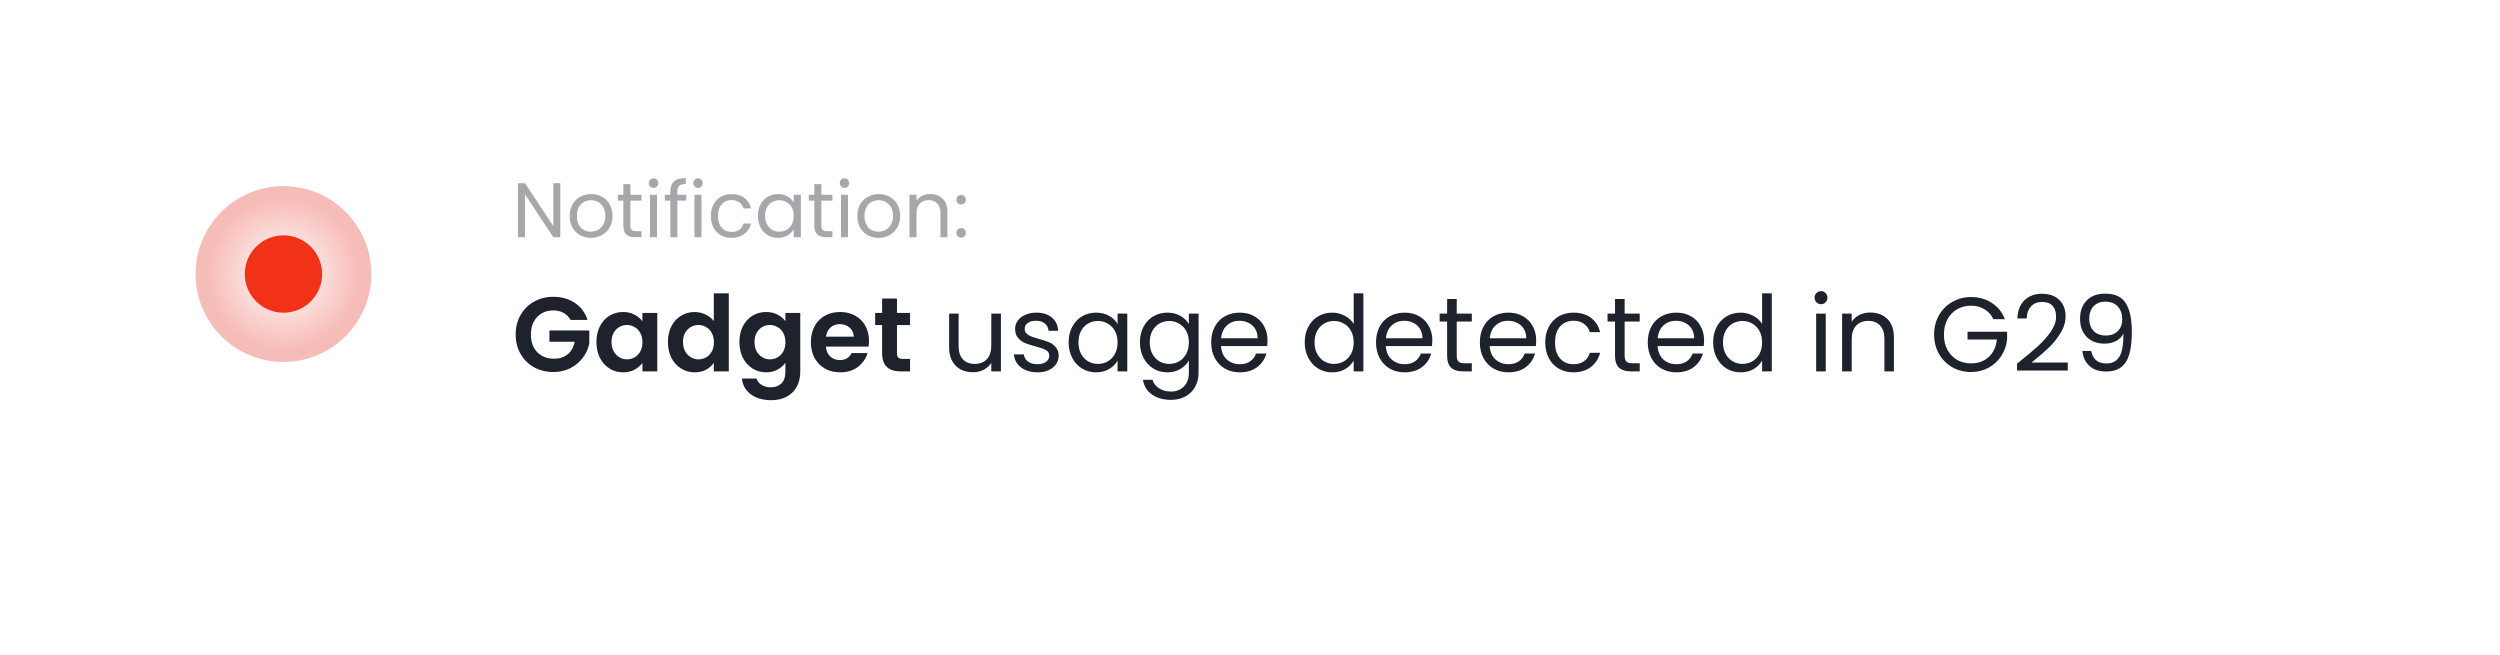 <?xml version="1.0" encoding="UTF-8"?> <svg xmlns="http://www.w3.org/2000/svg" width="435" height="114" viewBox="0 0 435 114" fill="none"> <g filter="url(#filter0_d_1237_308)"> <rect x="12" y="14.033" width="389.095" height="68.52" rx="6.118" fill="white"></rect> </g> <circle opacity="0.3" cx="49.319" cy="47.681" r="15.295" fill="url(#paint0_radial_1237_308)"></circle> <circle cx="49.319" cy="47.681" r="6.73" fill="#F13218"></circle> <path d="M97.497 41.269H96.272L91.346 33.799V41.269H90.121V31.874H91.346L96.272 39.331V31.874H97.497V41.269ZM102.802 41.39C102.111 41.39 101.483 41.233 100.917 40.919C100.361 40.605 99.921 40.161 99.598 39.586C99.284 39.003 99.127 38.33 99.127 37.568C99.127 36.814 99.289 36.15 99.612 35.575C99.944 34.992 100.392 34.548 100.958 34.243C101.523 33.929 102.156 33.772 102.855 33.772C103.555 33.772 104.188 33.929 104.753 34.243C105.319 34.548 105.763 34.988 106.086 35.562C106.418 36.136 106.584 36.805 106.584 37.568C106.584 38.33 106.413 39.003 106.072 39.586C105.74 40.161 105.287 40.605 104.713 40.919C104.139 41.233 103.502 41.39 102.802 41.39ZM102.802 40.313C103.241 40.313 103.654 40.21 104.04 40.004C104.426 39.797 104.735 39.488 104.969 39.075C105.211 38.662 105.332 38.16 105.332 37.568C105.332 36.975 105.215 36.473 104.982 36.06C104.749 35.647 104.444 35.342 104.067 35.145C103.69 34.938 103.282 34.835 102.842 34.835C102.393 34.835 101.981 34.938 101.604 35.145C101.236 35.342 100.94 35.647 100.715 36.06C100.491 36.473 100.379 36.975 100.379 37.568C100.379 38.169 100.487 38.676 100.702 39.088C100.926 39.501 101.222 39.811 101.59 40.017C101.958 40.215 102.362 40.313 102.802 40.313ZM109.688 34.903V39.25C109.688 39.609 109.764 39.864 109.917 40.017C110.069 40.161 110.334 40.232 110.711 40.232H111.613V41.269H110.509C109.827 41.269 109.316 41.112 108.975 40.798C108.634 40.484 108.463 39.968 108.463 39.25V34.903H107.508V33.893H108.463V32.036H109.688V33.893H111.613V34.903H109.688ZM113.729 32.695C113.496 32.695 113.299 32.614 113.137 32.453C112.976 32.291 112.895 32.094 112.895 31.861C112.895 31.628 112.976 31.43 113.137 31.269C113.299 31.107 113.496 31.026 113.729 31.026C113.954 31.026 114.142 31.107 114.295 31.269C114.456 31.43 114.537 31.628 114.537 31.861C114.537 32.094 114.456 32.291 114.295 32.453C114.142 32.614 113.954 32.695 113.729 32.695ZM114.321 33.893V41.269H113.097V33.893H114.321ZM119.41 34.903H117.863V41.269H116.638V34.903H115.682V33.893H116.638V33.368C116.638 32.543 116.849 31.942 117.27 31.565C117.701 31.179 118.387 30.986 119.33 30.986V32.009C118.791 32.009 118.41 32.117 118.186 32.332C117.97 32.538 117.863 32.884 117.863 33.368V33.893H119.41V34.903ZM121.471 32.695C121.238 32.695 121.04 32.614 120.879 32.453C120.717 32.291 120.637 32.094 120.637 31.861C120.637 31.628 120.717 31.43 120.879 31.269C121.04 31.107 121.238 31.026 121.471 31.026C121.695 31.026 121.884 31.107 122.036 31.269C122.198 31.43 122.279 31.628 122.279 31.861C122.279 32.094 122.198 32.291 122.036 32.453C121.884 32.614 121.695 32.695 121.471 32.695ZM122.063 33.893V41.269H120.838V33.893H122.063ZM123.693 37.568C123.693 36.805 123.846 36.141 124.151 35.575C124.456 35.001 124.877 34.557 125.416 34.243C125.963 33.929 126.587 33.772 127.287 33.772C128.193 33.772 128.938 33.992 129.521 34.431C130.113 34.871 130.503 35.481 130.692 36.262H129.373C129.247 35.813 129 35.459 128.633 35.199C128.274 34.938 127.825 34.808 127.287 34.808C126.587 34.808 126.021 35.051 125.591 35.535C125.16 36.011 124.945 36.688 124.945 37.568C124.945 38.456 125.16 39.142 125.591 39.627C126.021 40.111 126.587 40.354 127.287 40.354C127.825 40.354 128.274 40.228 128.633 39.977C128.991 39.725 129.238 39.367 129.373 38.9H130.692C130.494 39.654 130.1 40.259 129.507 40.717C128.915 41.166 128.175 41.39 127.287 41.39C126.587 41.39 125.963 41.233 125.416 40.919C124.877 40.605 124.456 40.161 124.151 39.586C123.846 39.012 123.693 38.339 123.693 37.568ZM131.868 37.554C131.868 36.8 132.021 36.141 132.326 35.575C132.631 35.001 133.048 34.557 133.578 34.243C134.116 33.929 134.713 33.772 135.368 33.772C136.014 33.772 136.575 33.911 137.05 34.189C137.526 34.467 137.88 34.817 138.114 35.239V33.893H139.352V41.269H138.114V39.896C137.871 40.327 137.508 40.686 137.023 40.973C136.548 41.251 135.992 41.39 135.354 41.39C134.699 41.39 134.107 41.228 133.578 40.905C133.048 40.582 132.631 40.129 132.326 39.546C132.021 38.963 131.868 38.299 131.868 37.554ZM138.114 37.568C138.114 37.011 138.001 36.527 137.777 36.114C137.553 35.701 137.248 35.387 136.862 35.172C136.485 34.947 136.068 34.835 135.61 34.835C135.153 34.835 134.735 34.943 134.358 35.158C133.982 35.374 133.681 35.688 133.457 36.1C133.232 36.513 133.12 36.998 133.12 37.554C133.12 38.119 133.232 38.613 133.457 39.035C133.681 39.447 133.982 39.766 134.358 39.99C134.735 40.206 135.153 40.313 135.61 40.313C136.068 40.313 136.485 40.206 136.862 39.99C137.248 39.766 137.553 39.447 137.777 39.035C138.001 38.613 138.114 38.124 138.114 37.568ZM142.916 34.903V39.25C142.916 39.609 142.992 39.864 143.144 40.017C143.297 40.161 143.562 40.232 143.938 40.232H144.84V41.269H143.737C143.055 41.269 142.543 41.112 142.202 40.798C141.861 40.484 141.691 39.968 141.691 39.25V34.903H140.735V33.893H141.691V32.036H142.916V33.893H144.84V34.903H142.916ZM146.957 32.695C146.724 32.695 146.526 32.614 146.365 32.453C146.203 32.291 146.122 32.094 146.122 31.861C146.122 31.628 146.203 31.43 146.365 31.269C146.526 31.107 146.724 31.026 146.957 31.026C147.181 31.026 147.37 31.107 147.522 31.269C147.684 31.43 147.764 31.628 147.764 31.861C147.764 32.094 147.684 32.291 147.522 32.453C147.37 32.614 147.181 32.695 146.957 32.695ZM147.549 33.893V41.269H146.324V33.893H147.549ZM152.853 41.39C152.162 41.39 151.534 41.233 150.969 40.919C150.413 40.605 149.973 40.161 149.65 39.586C149.336 39.003 149.179 38.33 149.179 37.568C149.179 36.814 149.34 36.15 149.663 35.575C149.995 34.992 150.444 34.548 151.009 34.243C151.575 33.929 152.207 33.772 152.907 33.772C153.607 33.772 154.24 33.929 154.805 34.243C155.37 34.548 155.814 34.988 156.137 35.562C156.469 36.136 156.635 36.805 156.635 37.568C156.635 38.33 156.465 39.003 156.124 39.586C155.792 40.161 155.339 40.605 154.764 40.919C154.19 41.233 153.553 41.39 152.853 41.39ZM152.853 40.313C153.293 40.313 153.706 40.21 154.092 40.004C154.477 39.797 154.787 39.488 155.02 39.075C155.262 38.662 155.384 38.16 155.384 37.568C155.384 36.975 155.267 36.473 155.034 36.06C154.8 35.647 154.495 35.342 154.118 35.145C153.742 34.938 153.333 34.835 152.894 34.835C152.445 34.835 152.032 34.938 151.655 35.145C151.288 35.342 150.991 35.647 150.767 36.06C150.543 36.473 150.431 36.975 150.431 37.568C150.431 38.169 150.538 38.676 150.754 39.088C150.978 39.501 151.274 39.811 151.642 40.017C152.01 40.215 152.414 40.313 152.853 40.313ZM161.839 33.758C162.737 33.758 163.463 34.032 164.02 34.58C164.576 35.118 164.854 35.899 164.854 36.922V41.269H163.643V37.096C163.643 36.361 163.459 35.8 163.091 35.414C162.723 35.019 162.221 34.822 161.584 34.822C160.938 34.822 160.422 35.024 160.036 35.428C159.659 35.831 159.47 36.419 159.47 37.191V41.269H158.246V33.893H159.47V34.943C159.713 34.566 160.04 34.275 160.453 34.068C160.875 33.862 161.337 33.758 161.839 33.758ZM167.245 41.35C167.012 41.35 166.815 41.269 166.653 41.107C166.491 40.946 166.411 40.748 166.411 40.515C166.411 40.282 166.491 40.084 166.653 39.923C166.815 39.761 167.012 39.681 167.245 39.681C167.47 39.681 167.658 39.761 167.81 39.923C167.972 40.084 168.053 40.282 168.053 40.515C168.053 40.748 167.972 40.946 167.81 41.107C167.658 41.269 167.47 41.35 167.245 41.35ZM167.245 35.589C167.012 35.589 166.815 35.508 166.653 35.347C166.491 35.185 166.411 34.988 166.411 34.755C166.411 34.521 166.491 34.324 166.653 34.162C166.815 34.001 167.012 33.92 167.245 33.92C167.47 33.92 167.658 34.001 167.81 34.162C167.972 34.324 168.053 34.521 168.053 34.755C168.053 34.988 167.972 35.185 167.81 35.347C167.658 35.508 167.47 35.589 167.245 35.589Z" fill="#A5A7AB"></path> <path d="M99.271 55.665C98.978 55.127 98.574 54.717 98.06 54.436C97.546 54.154 96.946 54.014 96.261 54.014C95.503 54.014 94.83 54.185 94.242 54.527C93.655 54.87 93.196 55.359 92.866 55.996C92.535 56.632 92.37 57.366 92.37 58.198C92.37 59.055 92.535 59.801 92.866 60.437C93.208 61.074 93.68 61.563 94.279 61.906C94.879 62.248 95.576 62.419 96.371 62.419C97.35 62.419 98.152 62.163 98.776 61.649C99.4 61.122 99.809 60.394 100.005 59.465H95.6V57.501H102.538V59.74C102.367 60.633 102 61.459 101.437 62.218C100.874 62.976 100.146 63.588 99.253 64.053C98.372 64.506 97.381 64.732 96.279 64.732C95.044 64.732 93.924 64.457 92.921 63.906C91.93 63.343 91.147 62.566 90.572 61.575C90.009 60.584 89.727 59.458 89.727 58.198C89.727 56.938 90.009 55.812 90.572 54.821C91.147 53.818 91.93 53.041 92.921 52.49C93.924 51.927 95.038 51.646 96.261 51.646C97.705 51.646 98.959 52.001 100.024 52.71C101.088 53.408 101.822 54.393 102.226 55.665H99.271ZM103.778 59.501C103.778 58.473 103.98 57.562 104.384 56.767C104.8 55.971 105.357 55.359 106.054 54.931C106.764 54.503 107.553 54.289 108.422 54.289C109.18 54.289 109.841 54.442 110.404 54.748C110.979 55.053 111.438 55.439 111.781 55.904V54.454H114.368V64.622H111.781V63.135C111.45 63.612 110.991 64.01 110.404 64.328C109.829 64.634 109.162 64.787 108.403 64.787C107.547 64.787 106.764 64.567 106.054 64.126C105.357 63.686 104.8 63.068 104.384 62.273C103.98 61.465 103.778 60.541 103.778 59.501ZM111.781 59.538C111.781 58.914 111.658 58.382 111.413 57.941C111.169 57.488 110.838 57.146 110.422 56.913C110.006 56.669 109.56 56.546 109.083 56.546C108.605 56.546 108.165 56.663 107.761 56.895C107.357 57.127 107.027 57.47 106.77 57.923C106.525 58.363 106.403 58.889 106.403 59.501C106.403 60.113 106.525 60.651 106.77 61.116C107.027 61.569 107.357 61.918 107.761 62.163C108.177 62.407 108.618 62.529 109.083 62.529C109.56 62.529 110.006 62.413 110.422 62.181C110.838 61.936 111.169 61.593 111.413 61.153C111.658 60.7 111.781 60.162 111.781 59.538ZM116.217 59.501C116.217 58.473 116.419 57.562 116.823 56.767C117.239 55.971 117.802 55.359 118.511 54.931C119.221 54.503 120.01 54.289 120.879 54.289C121.54 54.289 122.17 54.436 122.769 54.729C123.369 55.011 123.846 55.39 124.201 55.867V51.04H126.807V64.622H124.201V63.117C123.883 63.618 123.436 64.022 122.861 64.328C122.286 64.634 121.619 64.787 120.861 64.787C120.004 64.787 119.221 64.567 118.511 64.126C117.802 63.686 117.239 63.068 116.823 62.273C116.419 61.465 116.217 60.541 116.217 59.501ZM124.219 59.538C124.219 58.914 124.097 58.382 123.852 57.941C123.608 57.488 123.277 57.146 122.861 56.913C122.445 56.669 121.999 56.546 121.521 56.546C121.044 56.546 120.604 56.663 120.2 56.895C119.796 57.127 119.466 57.47 119.209 57.923C118.964 58.363 118.842 58.889 118.842 59.501C118.842 60.113 118.964 60.651 119.209 61.116C119.466 61.569 119.796 61.918 120.2 62.163C120.616 62.407 121.056 62.529 121.521 62.529C121.999 62.529 122.445 62.413 122.861 62.181C123.277 61.936 123.608 61.593 123.852 61.153C124.097 60.7 124.219 60.162 124.219 59.538ZM133.3 54.289C134.058 54.289 134.725 54.442 135.3 54.748C135.875 55.041 136.328 55.427 136.658 55.904V54.454H139.246V64.695C139.246 65.637 139.056 66.475 138.677 67.21C138.298 67.956 137.729 68.543 136.97 68.972C136.212 69.412 135.294 69.632 134.217 69.632C132.773 69.632 131.587 69.296 130.657 68.623C129.739 67.95 129.219 67.032 129.097 65.87H131.648C131.782 66.335 132.07 66.702 132.51 66.971C132.963 67.252 133.508 67.393 134.144 67.393C134.89 67.393 135.496 67.167 135.961 66.714C136.426 66.274 136.658 65.601 136.658 64.695V63.117C136.328 63.594 135.869 63.992 135.282 64.31C134.707 64.628 134.046 64.787 133.3 64.787C132.443 64.787 131.66 64.567 130.95 64.126C130.241 63.686 129.678 63.068 129.262 62.273C128.858 61.465 128.656 60.541 128.656 59.501C128.656 58.473 128.858 57.562 129.262 56.767C129.678 55.971 130.234 55.359 130.932 54.931C131.642 54.503 132.431 54.289 133.3 54.289ZM136.658 59.538C136.658 58.914 136.536 58.382 136.291 57.941C136.046 57.488 135.716 57.146 135.3 56.913C134.884 56.669 134.437 56.546 133.96 56.546C133.483 56.546 133.043 56.663 132.639 56.895C132.235 57.127 131.905 57.47 131.648 57.923C131.403 58.363 131.281 58.889 131.281 59.501C131.281 60.113 131.403 60.651 131.648 61.116C131.905 61.569 132.235 61.918 132.639 62.163C133.055 62.407 133.495 62.529 133.96 62.529C134.437 62.529 134.884 62.413 135.3 62.181C135.716 61.936 136.046 61.593 136.291 61.153C136.536 60.7 136.658 60.162 136.658 59.538ZM151.208 59.318C151.208 59.685 151.183 60.015 151.134 60.309H143.701C143.762 61.043 144.019 61.618 144.472 62.034C144.925 62.45 145.481 62.658 146.142 62.658C147.096 62.658 147.776 62.248 148.179 61.428H150.951C150.657 62.407 150.094 63.215 149.262 63.851C148.43 64.475 147.408 64.787 146.197 64.787C145.218 64.787 144.337 64.573 143.554 64.145C142.783 63.704 142.178 63.086 141.737 62.291C141.309 61.496 141.095 60.578 141.095 59.538C141.095 58.486 141.309 57.562 141.737 56.767C142.166 55.971 142.765 55.359 143.536 54.931C144.307 54.503 145.194 54.289 146.197 54.289C147.164 54.289 148.026 54.497 148.785 54.913C149.556 55.329 150.149 55.922 150.565 56.693C150.994 57.452 151.208 58.327 151.208 59.318ZM148.546 58.584C148.534 57.923 148.296 57.397 147.831 57.005C147.366 56.601 146.797 56.399 146.124 56.399C145.487 56.399 144.949 56.595 144.509 56.987C144.08 57.366 143.817 57.898 143.719 58.584H148.546ZM156.075 56.565V61.483C156.075 61.826 156.154 62.077 156.313 62.236C156.485 62.383 156.766 62.456 157.158 62.456H158.351V64.622H156.736C154.57 64.622 153.487 63.57 153.487 61.465V56.565H152.276V54.454H153.487V51.94H156.075V54.454H158.351V56.565H156.075ZM174.158 54.564V64.622H172.488V63.135C172.17 63.649 171.724 64.053 171.149 64.347C170.586 64.628 169.962 64.769 169.276 64.769C168.493 64.769 167.79 64.61 167.166 64.291C166.542 63.961 166.046 63.472 165.679 62.823C165.324 62.175 165.147 61.386 165.147 60.456V54.564H166.799V60.235C166.799 61.226 167.05 61.991 167.551 62.529C168.053 63.056 168.738 63.319 169.607 63.319C170.5 63.319 171.204 63.043 171.717 62.493C172.231 61.942 172.488 61.141 172.488 60.089V54.564H174.158ZM180.539 64.787C179.768 64.787 179.077 64.659 178.465 64.402C177.853 64.132 177.37 63.765 177.015 63.3C176.66 62.823 176.465 62.279 176.428 61.667H178.153C178.202 62.169 178.435 62.578 178.851 62.897C179.279 63.215 179.836 63.374 180.521 63.374C181.157 63.374 181.659 63.233 182.026 62.952C182.393 62.67 182.576 62.315 182.576 61.887C182.576 61.447 182.381 61.122 181.989 60.914C181.597 60.694 180.992 60.48 180.172 60.272C179.426 60.076 178.814 59.88 178.337 59.685C177.872 59.477 177.468 59.177 177.125 58.785C176.795 58.382 176.63 57.855 176.63 57.207C176.63 56.693 176.783 56.222 177.089 55.794C177.395 55.365 177.829 55.029 178.392 54.784C178.955 54.527 179.597 54.399 180.319 54.399C181.432 54.399 182.332 54.68 183.017 55.243C183.702 55.806 184.069 56.577 184.118 57.556H182.448C182.411 57.03 182.197 56.607 181.805 56.289C181.426 55.971 180.912 55.812 180.264 55.812C179.664 55.812 179.187 55.941 178.832 56.198C178.477 56.455 178.3 56.791 178.3 57.207C178.3 57.537 178.404 57.813 178.612 58.033C178.832 58.241 179.101 58.412 179.42 58.547C179.75 58.669 180.203 58.81 180.778 58.969C181.5 59.165 182.087 59.361 182.54 59.556C182.992 59.74 183.378 60.021 183.696 60.401C184.026 60.78 184.198 61.275 184.21 61.887C184.21 62.438 184.057 62.933 183.751 63.374C183.445 63.814 183.011 64.163 182.448 64.42C181.897 64.665 181.261 64.787 180.539 64.787ZM185.943 59.556C185.943 58.529 186.151 57.629 186.567 56.858C186.984 56.075 187.552 55.469 188.274 55.041C189.009 54.613 189.822 54.399 190.715 54.399C191.596 54.399 192.361 54.589 193.01 54.968C193.658 55.347 194.141 55.824 194.46 56.399V54.564H196.148V64.622H194.46V62.75C194.129 63.337 193.634 63.827 192.973 64.218C192.324 64.597 191.566 64.787 190.697 64.787C189.804 64.787 188.996 64.567 188.274 64.126C187.552 63.686 186.984 63.068 186.567 62.273C186.151 61.477 185.943 60.572 185.943 59.556ZM194.46 59.575C194.46 58.816 194.307 58.155 194.001 57.592C193.695 57.03 193.279 56.601 192.753 56.308C192.239 56.002 191.67 55.849 191.046 55.849C190.422 55.849 189.853 55.996 189.339 56.289C188.825 56.583 188.415 57.011 188.109 57.574C187.803 58.137 187.65 58.798 187.65 59.556C187.65 60.327 187.803 61 188.109 61.575C188.415 62.138 188.825 62.572 189.339 62.878C189.853 63.172 190.422 63.319 191.046 63.319C191.67 63.319 192.239 63.172 192.753 62.878C193.279 62.572 193.695 62.138 194.001 61.575C194.307 61 194.46 60.333 194.46 59.575ZM203.118 54.399C203.987 54.399 204.746 54.589 205.394 54.968C206.055 55.347 206.544 55.824 206.862 56.399V54.564H208.551V64.842C208.551 65.76 208.355 66.573 207.964 67.283C207.572 68.005 207.009 68.568 206.275 68.972C205.553 69.375 204.709 69.577 203.742 69.577C202.421 69.577 201.32 69.265 200.439 68.641C199.558 68.017 199.038 67.167 198.879 66.09H200.531C200.714 66.702 201.093 67.191 201.668 67.558C202.244 67.938 202.935 68.127 203.742 68.127C204.66 68.127 205.406 67.84 205.982 67.265C206.569 66.69 206.862 65.882 206.862 64.842V62.731C206.532 63.319 206.043 63.808 205.394 64.2C204.746 64.591 203.987 64.787 203.118 64.787C202.225 64.787 201.411 64.567 200.677 64.126C199.955 63.686 199.386 63.068 198.97 62.273C198.554 61.477 198.346 60.572 198.346 59.556C198.346 58.529 198.554 57.629 198.97 56.858C199.386 56.075 199.955 55.469 200.677 55.041C201.411 54.613 202.225 54.399 203.118 54.399ZM206.862 59.575C206.862 58.816 206.71 58.155 206.404 57.592C206.098 57.03 205.682 56.601 205.156 56.308C204.642 56.002 204.073 55.849 203.449 55.849C202.825 55.849 202.256 55.996 201.742 56.289C201.228 56.583 200.818 57.011 200.512 57.574C200.206 58.137 200.053 58.798 200.053 59.556C200.053 60.327 200.206 61 200.512 61.575C200.818 62.138 201.228 62.572 201.742 62.878C202.256 63.172 202.825 63.319 203.449 63.319C204.073 63.319 204.642 63.172 205.156 62.878C205.682 62.572 206.098 62.138 206.404 61.575C206.71 61 206.862 60.333 206.862 59.575ZM220.55 59.208C220.55 59.526 220.532 59.862 220.495 60.217H212.456C212.517 61.208 212.854 61.985 213.466 62.548C214.09 63.099 214.842 63.374 215.723 63.374C216.445 63.374 217.045 63.209 217.522 62.878C218.011 62.536 218.354 62.083 218.55 61.52H220.348C220.079 62.487 219.541 63.276 218.733 63.888C217.926 64.487 216.922 64.787 215.723 64.787C214.769 64.787 213.912 64.573 213.154 64.145C212.407 63.716 211.82 63.111 211.392 62.328C210.964 61.532 210.749 60.615 210.749 59.575C210.749 58.535 210.957 57.623 211.373 56.84C211.789 56.057 212.371 55.457 213.117 55.041C213.876 54.613 214.744 54.399 215.723 54.399C216.678 54.399 217.522 54.607 218.256 55.023C218.99 55.439 219.553 56.014 219.945 56.748C220.348 57.47 220.55 58.29 220.55 59.208ZM218.825 58.859C218.825 58.223 218.684 57.678 218.403 57.225C218.121 56.76 217.736 56.412 217.247 56.179C216.769 55.934 216.237 55.812 215.65 55.812C214.806 55.812 214.084 56.081 213.484 56.62C212.897 57.158 212.56 57.904 212.475 58.859H218.825ZM227.024 59.556C227.024 58.529 227.232 57.629 227.648 56.858C228.064 56.075 228.633 55.469 229.355 55.041C230.089 54.613 230.909 54.399 231.814 54.399C232.597 54.399 233.325 54.582 233.998 54.95C234.671 55.304 235.185 55.775 235.54 56.363V51.04H237.228V64.622H235.54V62.731C235.21 63.331 234.72 63.827 234.072 64.218C233.423 64.597 232.665 64.787 231.796 64.787C230.903 64.787 230.089 64.567 229.355 64.126C228.633 63.686 228.064 63.068 227.648 62.273C227.232 61.477 227.024 60.572 227.024 59.556ZM235.54 59.575C235.54 58.816 235.387 58.155 235.081 57.592C234.775 57.03 234.359 56.601 233.833 56.308C233.319 56.002 232.75 55.849 232.126 55.849C231.502 55.849 230.933 55.996 230.419 56.289C229.905 56.583 229.495 57.011 229.19 57.574C228.884 58.137 228.731 58.798 228.731 59.556C228.731 60.327 228.884 61 229.19 61.575C229.495 62.138 229.905 62.572 230.419 62.878C230.933 63.172 231.502 63.319 232.126 63.319C232.75 63.319 233.319 63.172 233.833 62.878C234.359 62.572 234.775 62.138 235.081 61.575C235.387 61 235.54 60.333 235.54 59.575ZM249.228 59.208C249.228 59.526 249.209 59.862 249.173 60.217H241.134C241.195 61.208 241.531 61.985 242.143 62.548C242.767 63.099 243.52 63.374 244.401 63.374C245.123 63.374 245.722 63.209 246.199 62.878C246.689 62.536 247.031 62.083 247.227 61.52H249.026C248.757 62.487 248.218 63.276 247.411 63.888C246.603 64.487 245.6 64.787 244.401 64.787C243.446 64.787 242.59 64.573 241.831 64.145C241.085 63.716 240.497 63.111 240.069 62.328C239.641 61.532 239.427 60.615 239.427 59.575C239.427 58.535 239.635 57.623 240.051 56.84C240.467 56.057 241.048 55.457 241.794 55.041C242.553 54.613 243.422 54.399 244.401 54.399C245.355 54.399 246.199 54.607 246.933 55.023C247.668 55.439 248.23 56.014 248.622 56.748C249.026 57.47 249.228 58.29 249.228 59.208ZM247.502 58.859C247.502 58.223 247.362 57.678 247.08 57.225C246.799 56.76 246.413 56.412 245.924 56.179C245.447 55.934 244.915 55.812 244.327 55.812C243.483 55.812 242.761 56.081 242.162 56.62C241.574 57.158 241.238 57.904 241.152 58.859H247.502ZM253.469 55.941V61.869C253.469 62.358 253.573 62.707 253.781 62.915C253.989 63.111 254.35 63.209 254.864 63.209H256.094V64.622H254.589C253.659 64.622 252.962 64.408 252.497 63.98C252.032 63.551 251.799 62.848 251.799 61.869V55.941H250.496V54.564H251.799V52.031H253.469V54.564H256.094V55.941H253.469ZM267.294 59.208C267.294 59.526 267.276 59.862 267.239 60.217H259.2C259.262 61.208 259.598 61.985 260.21 62.548C260.834 63.099 261.586 63.374 262.467 63.374C263.189 63.374 263.789 63.209 264.266 62.878C264.755 62.536 265.098 62.083 265.294 61.52H267.093C266.823 62.487 266.285 63.276 265.477 63.888C264.67 64.487 263.667 64.787 262.467 64.787C261.513 64.787 260.657 64.573 259.898 64.145C259.152 63.716 258.564 63.111 258.136 62.328C257.708 61.532 257.494 60.615 257.494 59.575C257.494 58.535 257.702 57.623 258.118 56.84C258.534 56.057 259.115 55.457 259.861 55.041C260.62 54.613 261.489 54.399 262.467 54.399C263.422 54.399 264.266 54.607 265 55.023C265.734 55.439 266.297 56.014 266.689 56.748C267.093 57.47 267.294 58.29 267.294 59.208ZM265.569 58.859C265.569 58.223 265.428 57.678 265.147 57.225C264.866 56.76 264.48 56.412 263.991 56.179C263.514 55.934 262.981 55.812 262.394 55.812C261.55 55.812 260.828 56.081 260.228 56.62C259.641 57.158 259.304 57.904 259.219 58.859H265.569ZM268.875 59.575C268.875 58.535 269.083 57.629 269.499 56.858C269.915 56.075 270.49 55.469 271.224 55.041C271.971 54.613 272.821 54.399 273.775 54.399C275.011 54.399 276.027 54.699 276.822 55.298C277.63 55.898 278.162 56.73 278.419 57.794H276.62C276.449 57.182 276.112 56.699 275.611 56.344C275.121 55.989 274.509 55.812 273.775 55.812C272.821 55.812 272.05 56.142 271.463 56.803C270.875 57.452 270.582 58.376 270.582 59.575C270.582 60.786 270.875 61.722 271.463 62.383C272.05 63.043 272.821 63.374 273.775 63.374C274.509 63.374 275.121 63.203 275.611 62.86C276.1 62.517 276.437 62.028 276.62 61.392H278.419C278.15 62.419 277.611 63.245 276.804 63.869C275.996 64.481 274.987 64.787 273.775 64.787C272.821 64.787 271.971 64.573 271.224 64.145C270.49 63.716 269.915 63.111 269.499 62.328C269.083 61.544 268.875 60.627 268.875 59.575ZM282.685 55.941V61.869C282.685 62.358 282.789 62.707 282.997 62.915C283.205 63.111 283.566 63.209 284.079 63.209H285.309V64.622H283.804C282.874 64.622 282.177 64.408 281.712 63.98C281.247 63.551 281.014 62.848 281.014 61.869V55.941H279.711V54.564H281.014V52.031H282.685V54.564H285.309V55.941H282.685ZM296.51 59.208C296.51 59.526 296.491 59.862 296.454 60.217H288.416C288.477 61.208 288.813 61.985 289.425 62.548C290.049 63.099 290.802 63.374 291.683 63.374C292.404 63.374 293.004 63.209 293.481 62.878C293.971 62.536 294.313 62.083 294.509 61.52H296.308C296.038 62.487 295.5 63.276 294.693 63.888C293.885 64.487 292.882 64.787 291.683 64.787C290.728 64.787 289.872 64.573 289.113 64.145C288.367 63.716 287.779 63.111 287.351 62.328C286.923 61.532 286.709 60.615 286.709 59.575C286.709 58.535 286.917 57.623 287.333 56.84C287.749 56.057 288.33 55.457 289.076 55.041C289.835 54.613 290.704 54.399 291.683 54.399C292.637 54.399 293.481 54.607 294.215 55.023C294.949 55.439 295.512 56.014 295.904 56.748C296.308 57.47 296.51 58.29 296.51 59.208ZM294.784 58.859C294.784 58.223 294.644 57.678 294.362 57.225C294.081 56.76 293.695 56.412 293.206 56.179C292.729 55.934 292.196 55.812 291.609 55.812C290.765 55.812 290.043 56.081 289.443 56.62C288.856 57.158 288.52 57.904 288.434 58.859H294.784ZM298.09 59.556C298.09 58.529 298.298 57.629 298.714 56.858C299.13 56.075 299.699 55.469 300.421 55.041C301.155 54.613 301.975 54.399 302.88 54.399C303.663 54.399 304.391 54.582 305.064 54.95C305.737 55.304 306.251 55.775 306.606 56.363V51.04H308.295V64.622H306.606V62.731C306.276 63.331 305.786 63.827 305.138 64.218C304.489 64.597 303.731 64.787 302.862 64.787C301.969 64.787 301.155 64.567 300.421 64.126C299.699 63.686 299.13 63.068 298.714 62.273C298.298 61.477 298.09 60.572 298.09 59.556ZM306.606 59.575C306.606 58.816 306.453 58.155 306.147 57.592C305.841 57.03 305.425 56.601 304.899 56.308C304.385 56.002 303.816 55.849 303.192 55.849C302.568 55.849 301.999 55.996 301.485 56.289C300.972 56.583 300.562 57.011 300.256 57.574C299.95 58.137 299.797 58.798 299.797 59.556C299.797 60.327 299.95 61 300.256 61.575C300.562 62.138 300.972 62.572 301.485 62.878C301.999 63.172 302.568 63.319 303.192 63.319C303.816 63.319 304.385 63.172 304.899 62.878C305.425 62.572 305.841 62.138 306.147 61.575C306.453 61 306.606 60.333 306.606 59.575ZM316.873 52.931C316.555 52.931 316.285 52.821 316.065 52.6C315.845 52.38 315.735 52.111 315.735 51.793C315.735 51.475 315.845 51.205 316.065 50.985C316.285 50.765 316.555 50.655 316.873 50.655C317.179 50.655 317.436 50.765 317.644 50.985C317.864 51.205 317.974 51.475 317.974 51.793C317.974 52.111 317.864 52.38 317.644 52.6C317.436 52.821 317.179 52.931 316.873 52.931ZM317.68 54.564V64.622H316.01V54.564H317.68ZM325.427 54.381C326.651 54.381 327.642 54.754 328.401 55.5C329.159 56.234 329.538 57.299 329.538 58.694V64.622H327.887V58.932C327.887 57.929 327.636 57.164 327.134 56.638C326.632 56.1 325.947 55.831 325.079 55.831C324.198 55.831 323.494 56.106 322.968 56.656C322.454 57.207 322.197 58.008 322.197 59.061V64.622H320.527V54.564H322.197V55.996C322.527 55.482 322.974 55.084 323.537 54.803C324.112 54.521 324.742 54.381 325.427 54.381ZM346.85 55.537C346.496 54.79 345.982 54.215 345.309 53.812C344.636 53.396 343.853 53.188 342.959 53.188C342.066 53.188 341.259 53.396 340.537 53.812C339.827 54.215 339.264 54.803 338.848 55.574C338.444 56.332 338.243 57.213 338.243 58.216C338.243 59.22 338.444 60.101 338.848 60.859C339.264 61.618 339.827 62.205 340.537 62.621C341.259 63.025 342.066 63.227 342.959 63.227C344.207 63.227 345.235 62.854 346.043 62.107C346.85 61.361 347.321 60.352 347.456 59.079H342.354V57.721H349.236V59.006C349.138 60.058 348.808 61.025 348.245 61.906C347.682 62.774 346.942 63.466 346.024 63.98C345.107 64.481 344.085 64.732 342.959 64.732C341.773 64.732 340.69 64.457 339.711 63.906C338.732 63.343 337.955 62.566 337.38 61.575C336.817 60.584 336.536 59.465 336.536 58.216C336.536 56.968 336.817 55.849 337.38 54.858C337.955 53.854 338.732 53.077 339.711 52.527C340.69 51.964 341.773 51.683 342.959 51.683C344.318 51.683 345.517 52.019 346.557 52.692C347.609 53.365 348.374 54.313 348.851 55.537H346.85ZM350.967 63.282C352.521 62.034 353.739 61.012 354.62 60.217C355.501 59.409 356.241 58.571 356.841 57.703C357.452 56.822 357.758 55.959 357.758 55.115C357.758 54.319 357.563 53.695 357.171 53.243C356.792 52.778 356.174 52.545 355.317 52.545C354.485 52.545 353.837 52.808 353.372 53.334C352.919 53.848 352.674 54.54 352.638 55.408H351.023C351.071 54.038 351.487 52.98 352.271 52.233C353.054 51.487 354.063 51.114 355.299 51.114C356.559 51.114 357.556 51.462 358.291 52.16C359.037 52.857 359.41 53.818 359.41 55.041C359.41 56.057 359.104 57.048 358.492 58.015C357.893 58.969 357.208 59.813 356.437 60.547C355.666 61.269 354.681 62.114 353.482 63.08H359.796V64.475H350.967V63.282ZM363.874 61.061C363.996 61.759 364.277 62.297 364.718 62.676C365.171 63.056 365.776 63.245 366.535 63.245C367.55 63.245 368.297 62.848 368.774 62.052C369.263 61.257 369.496 59.917 369.471 58.033C369.214 58.584 368.786 59.018 368.187 59.336C367.587 59.642 366.92 59.795 366.186 59.795C365.366 59.795 364.632 59.63 363.984 59.299C363.347 58.957 362.846 58.461 362.479 57.813C362.112 57.164 361.928 56.381 361.928 55.463C361.928 54.154 362.307 53.102 363.066 52.307C363.825 51.499 364.901 51.095 366.296 51.095C368.009 51.095 369.208 51.652 369.894 52.765C370.591 53.879 370.94 55.537 370.94 57.739C370.94 59.281 370.799 60.553 370.518 61.557C370.248 62.56 369.783 63.325 369.123 63.851C368.474 64.377 367.581 64.64 366.443 64.64C365.195 64.64 364.222 64.304 363.525 63.631C362.827 62.958 362.43 62.101 362.332 61.061H363.874ZM366.461 58.382C367.281 58.382 367.954 58.131 368.48 57.629C369.006 57.115 369.27 56.424 369.27 55.555C369.27 54.638 369.013 53.897 368.499 53.334C367.985 52.772 367.263 52.49 366.333 52.49C365.476 52.49 364.791 52.759 364.277 53.298C363.776 53.836 363.525 54.546 363.525 55.427C363.525 56.32 363.776 57.036 364.277 57.574C364.779 58.112 365.507 58.382 366.461 58.382Z" fill="#1D222C"></path> <defs> <filter id="filter0_d_1237_308" x="0.988" y="0.573" width="433.144" height="112.568" filterUnits="userSpaceOnUse" color-interpolation-filters="sRGB"> <feFlood flood-opacity="0" result="BackgroundImageFix"></feFlood> <feColorMatrix in="SourceAlpha" type="matrix" values="0 0 0 0 0 0 0 0 0 0 0 0 0 0 0 0 0 0 127 0" result="hardAlpha"></feColorMatrix> <feOffset dx="11.012" dy="8.565"></feOffset> <feGaussianBlur stdDeviation="11.012"></feGaussianBlur> <feComposite in2="hardAlpha" operator="out"></feComposite> <feColorMatrix type="matrix" values="0 0 0 0 0.894 0 0 0 0 0.129 0 0 0 0 0.078 0 0 0 0.2 0"></feColorMatrix> <feBlend mode="normal" in2="BackgroundImageFix" result="effect1_dropShadow_1237_308"></feBlend> <feBlend mode="normal" in="SourceGraphic" in2="effect1_dropShadow_1237_308" result="shape"></feBlend> </filter> <radialGradient id="paint0_radial_1237_308" cx="0" cy="0" r="1" gradientUnits="userSpaceOnUse" gradientTransform="translate(49.319 47.681) rotate(90) scale(15.295)"> <stop stop-color="#E42114" stop-opacity="0"></stop> <stop offset="0.859" stop-color="#E42114"></stop> </radialGradient> </defs> </svg> 